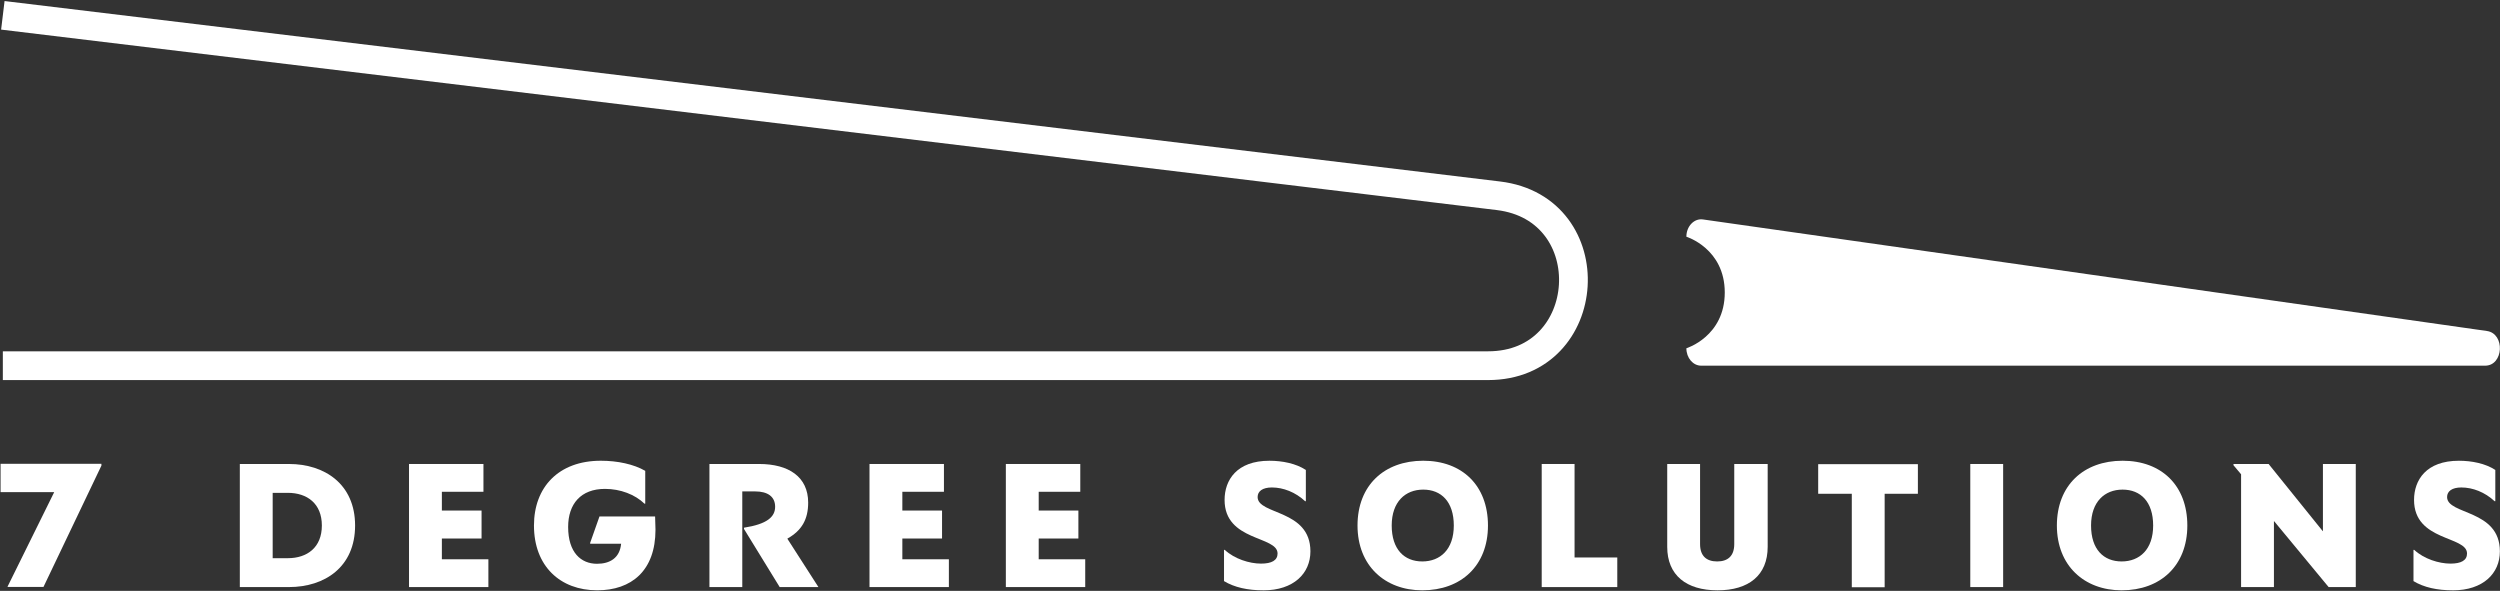 <svg xmlns="http://www.w3.org/2000/svg" width="2086" height="493" viewBox="0 0 2086 493" fill="none"><rect x="0" y="0" width="2086" height="493" fill="#333333" stroke="none"/><path d="M6.34 489.7V489.4L45.16 410.79V410.64H0.48V387H84.62V388.51L36.29 489.71H6.34V489.7Z" fill="white"></path><path d="M241.15 489.85H200.11V387.15H241.15C270.78 387.15 296.29 403.87 296.29 438.5C296.29 473.13 270.94 489.85 241.15 489.85ZM240.2 411.24H227.52V465.75H240.2C256.2 465.75 268.56 456.87 268.56 438.49C268.56 420.11 256.2 411.23 240.2 411.23V411.24Z" fill="white"></path><path d="M341.28 489.85V387.15H403.39V410.34H368.69V426H401.81V449.34H368.69V466.66H407.51V489.85H341.28Z" fill="white"></path><path d="M445.54 438.5C445.54 406.58 465.98 384.44 501.31 384.44C515.25 384.44 528.72 387.3 538.39 392.87V420.28H537.76C529.84 412.6 517.64 407.93 504.8 407.93C484.68 407.93 474.06 420.43 474.06 439.7C474.06 461.08 484.83 470.42 498.14 470.42C508.91 470.42 517.15 465.6 518.26 453.7H492.43V452.95L500.19 430.96H546.62C546.78 433.97 546.94 439.24 546.94 441.95C546.94 476.28 526.82 492.55 498.3 492.55C467.4 492.55 445.54 472.37 445.54 438.49V438.5Z" fill="white"></path><path d="M650.57 489.85L620.78 441.36V440.31C640.11 437.3 646.77 431.27 646.77 422.84C646.77 414.41 640.59 410.04 630.13 410.04H619.36V489.85H591.95V387.15H633.46C658.02 387.15 674.34 397.84 674.34 419.38C674.34 433.38 668.95 442.72 657.07 449.35V449.65L682.9 489.86H650.58L650.57 489.85Z" fill="white"></path><path d="M725.51 489.85V387.15H787.62V410.34H752.92V426H786.04V449.34H752.92V466.66H791.74V489.85H725.51Z" fill="white"></path><path d="M839.28 489.85V387.15H901.39V410.34H866.69V426H899.81V449.34H866.69V466.66H905.51V489.85H839.28Z" fill="white"></path><path d="M1054.12 492.56C1041.13 492.56 1030.04 490.15 1021.32 484.88V458.83H1021.95C1030.03 466.36 1042.55 470.28 1052.21 470.28C1061.08 470.28 1066 467.57 1066 461.85C1066 446.94 1021.79 451.91 1021.79 417.13C1021.79 400.57 1031.93 384.45 1059.18 384.45C1069.95 384.45 1081.36 386.71 1089.6 392.13V418.18H1088.97C1080.89 410.65 1070.75 406.74 1061.24 406.74C1053.48 406.74 1049.36 409.9 1049.36 414.72C1049.36 429.78 1093.41 424.81 1093.41 460.05C1093.41 478.42 1079.47 492.58 1054.12 492.58V492.56Z" fill="white"></path><path d="M1186.74 492.56C1155.68 492.56 1132.71 472.08 1132.71 438.5C1132.71 404.92 1155.05 384.44 1187.53 384.44C1220.01 384.44 1241.56 405.07 1241.56 438.5C1241.56 471.93 1219.22 492.56 1186.74 492.56ZM1187.54 408.53C1172.65 408.53 1161.24 418.62 1161.24 438.5C1161.24 458.38 1171.7 468.47 1186.75 468.47C1201.8 468.47 1213.05 458.38 1213.05 438.5C1213.05 418.62 1202.59 408.53 1187.54 408.53Z" fill="white"></path><path d="M1286.4 489.85V387.15H1313.81V465.16H1349.46V489.86H1286.4V489.85Z" fill="white"></path><path d="M1391.13 456.27V387.15H1418.54V454.01C1418.54 463.8 1423.77 468.47 1432.8 468.47C1441.83 468.47 1447.06 463.8 1447.06 454.01V387.15H1474.95V456.27C1474.95 480.06 1459.11 492.56 1433.12 492.56C1407.13 492.56 1391.13 480.06 1391.13 456.27Z" fill="white"></path><path d="M1545.14 490V412H1517.1V387.3H1600.28V412H1572.55V490H1545.14Z" fill="white"></path><path d="M1644.01 489.85V387.15H1671.42V489.85H1644.01Z" fill="white"></path><path d="M1770.29 492.56C1739.23 492.56 1716.26 472.08 1716.26 438.5C1716.26 404.92 1738.6 384.44 1771.08 384.44C1803.56 384.44 1825.11 405.07 1825.11 438.5C1825.11 471.93 1802.77 492.56 1770.29 492.56ZM1771.08 408.53C1756.19 408.53 1744.78 418.62 1744.78 438.5C1744.78 458.38 1755.24 468.47 1770.29 468.47C1785.34 468.47 1796.59 458.38 1796.59 438.5C1796.59 418.62 1786.13 408.53 1771.08 408.53Z" fill="white"></path><path d="M1943 489.85L1897.53 434.89H1897.37V489.85H1869.96V395.73L1863.62 388.2V387.15H1892.93L1938.09 443.17H1938.25V387.15H1965.66V489.85H1943Z" fill="white"></path><path d="M2046.61 492.56C2033.62 492.56 2022.53 490.15 2013.81 484.88V458.83H2014.44C2022.52 466.36 2035.04 470.28 2044.7 470.28C2053.57 470.28 2058.49 467.57 2058.49 461.85C2058.49 446.94 2014.28 451.91 2014.28 417.13C2014.28 400.57 2024.42 384.45 2051.67 384.45C2062.44 384.45 2073.85 386.71 2082.09 392.13V418.18H2081.46C2073.38 410.65 2063.24 406.74 2053.73 406.74C2045.97 406.74 2041.85 409.9 2041.85 414.72C2041.85 429.78 2085.9 424.81 2085.9 460.05C2085.9 478.42 2071.96 492.58 2046.61 492.58V492.56Z" fill="white"></path><path d="M2.37 305.13H1241.72C1331.05 305.13 1338.93 174.05 1250.24 163.35L2.37 12.79" stroke="white" stroke-width="24" stroke-miterlimit="10"></path><path d="M1420.91 183.1L2075.07 276.18C2090.42 278.36 2089.06 305.12 2073.59 305.12H1419.43C1412.63 305.12 1407.11 298.62 1407.11 290.6C1407.11 290.6 1439.14 280.77 1439.14 244.06C1439.14 207.35 1407.11 197.52 1407.11 197.52C1407.11 188.81 1413.57 182.06 1420.9 183.1H1420.91Z" fill="white"></path></svg>